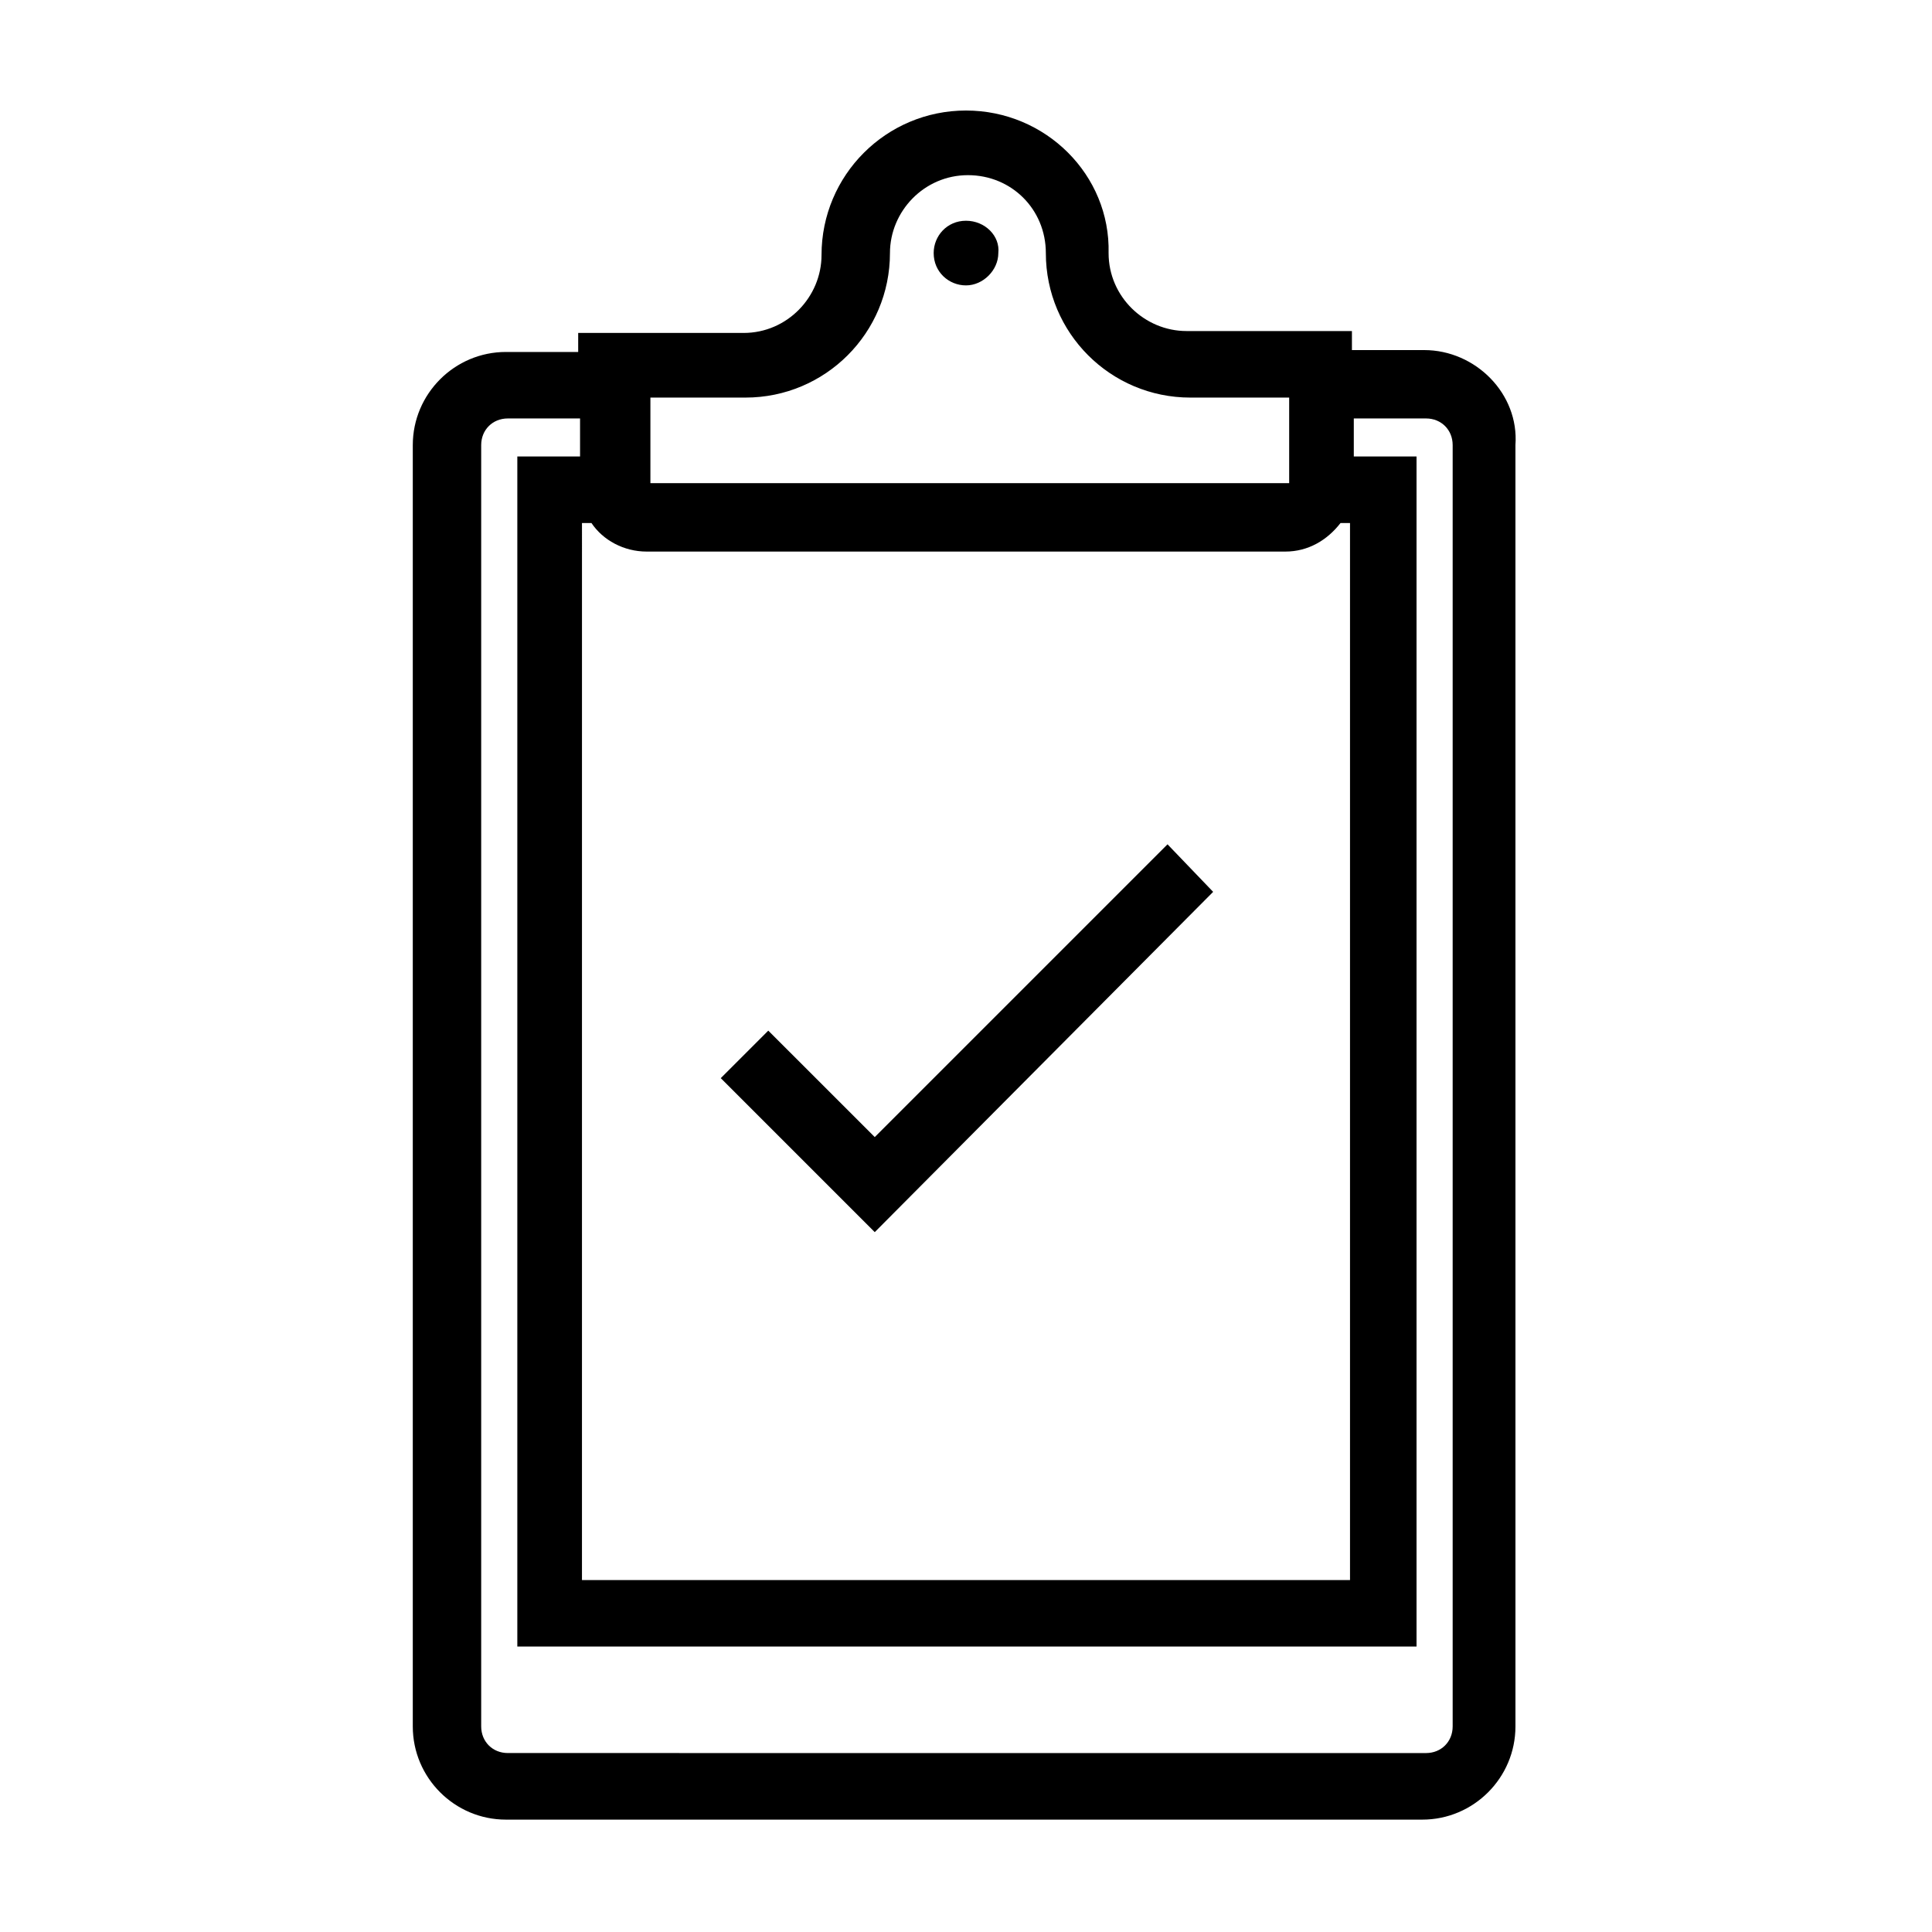 <?xml version="1.0" encoding="UTF-8"?>
<!-- The Best Svg Icon site in the world: iconSvg.co, Visit us! https://iconsvg.co -->
<svg fill="#000000" width="800px" height="800px" version="1.1" viewBox="144 144 512 512" xmlns="http://www.w3.org/2000/svg">
 <g>
  <path d="m521.42 236.77h-19.145v-5.039h-43.832c-11.082 0-20.656-9.07-20.656-20.656 0.504-20.656-16.625-37.785-37.785-37.785s-38.289 17.129-38.289 38.289c0 11.082-9.07 20.656-20.656 20.656h-43.832v5.039h-19.145c-13.602 0-24.688 11.082-24.688 24.688v339.57c0 13.602 11.082 24.688 24.688 24.688h242.84c13.602 0 24.688-11.082 24.688-24.688l-0.004-339.57c1.008-13.602-10.578-25.188-24.18-25.188zm-206.06 12.594h26.199c21.16 0 38.289-17.129 38.289-38.289 0-11.082 9.07-20.656 20.656-20.656 11.586 0 20.656 9.07 20.656 20.656 0 21.16 17.129 38.289 38.289 38.289h26.195v22.672h-169.28v-22.672zm-17.129 33.25h2.519c3.023 4.535 8.566 7.559 14.609 7.559h169.28c6.047 0 11.082-3.023 14.609-7.559h2.519v280.12l-203.54 0.004zm230.74 318.91c0 4.031-3.023 7.055-7.055 7.055l-243.34-0.004c-4.031 0-7.055-3.023-7.055-7.055v-339.57c0-4.031 3.023-7.055 7.055-7.055h19.145v10.078h-16.625v315.38h238.3v-315.38h-16.625v-10.078h19.145c4.031 0 7.055 3.023 7.055 7.055z"/>
  <path d="m400 202.5c-5.039 0-8.566 4.031-8.566 8.566 0 5.039 4.031 8.566 8.566 8.566s8.566-4.031 8.566-8.566c0.5-4.535-3.531-8.566-8.566-8.566z"/>
  <path d="m375.82 445.34-28.215-28.211-12.594 12.594 40.809 40.809 89.676-90.18-12.09-12.598z"/>
 </g>
</svg>